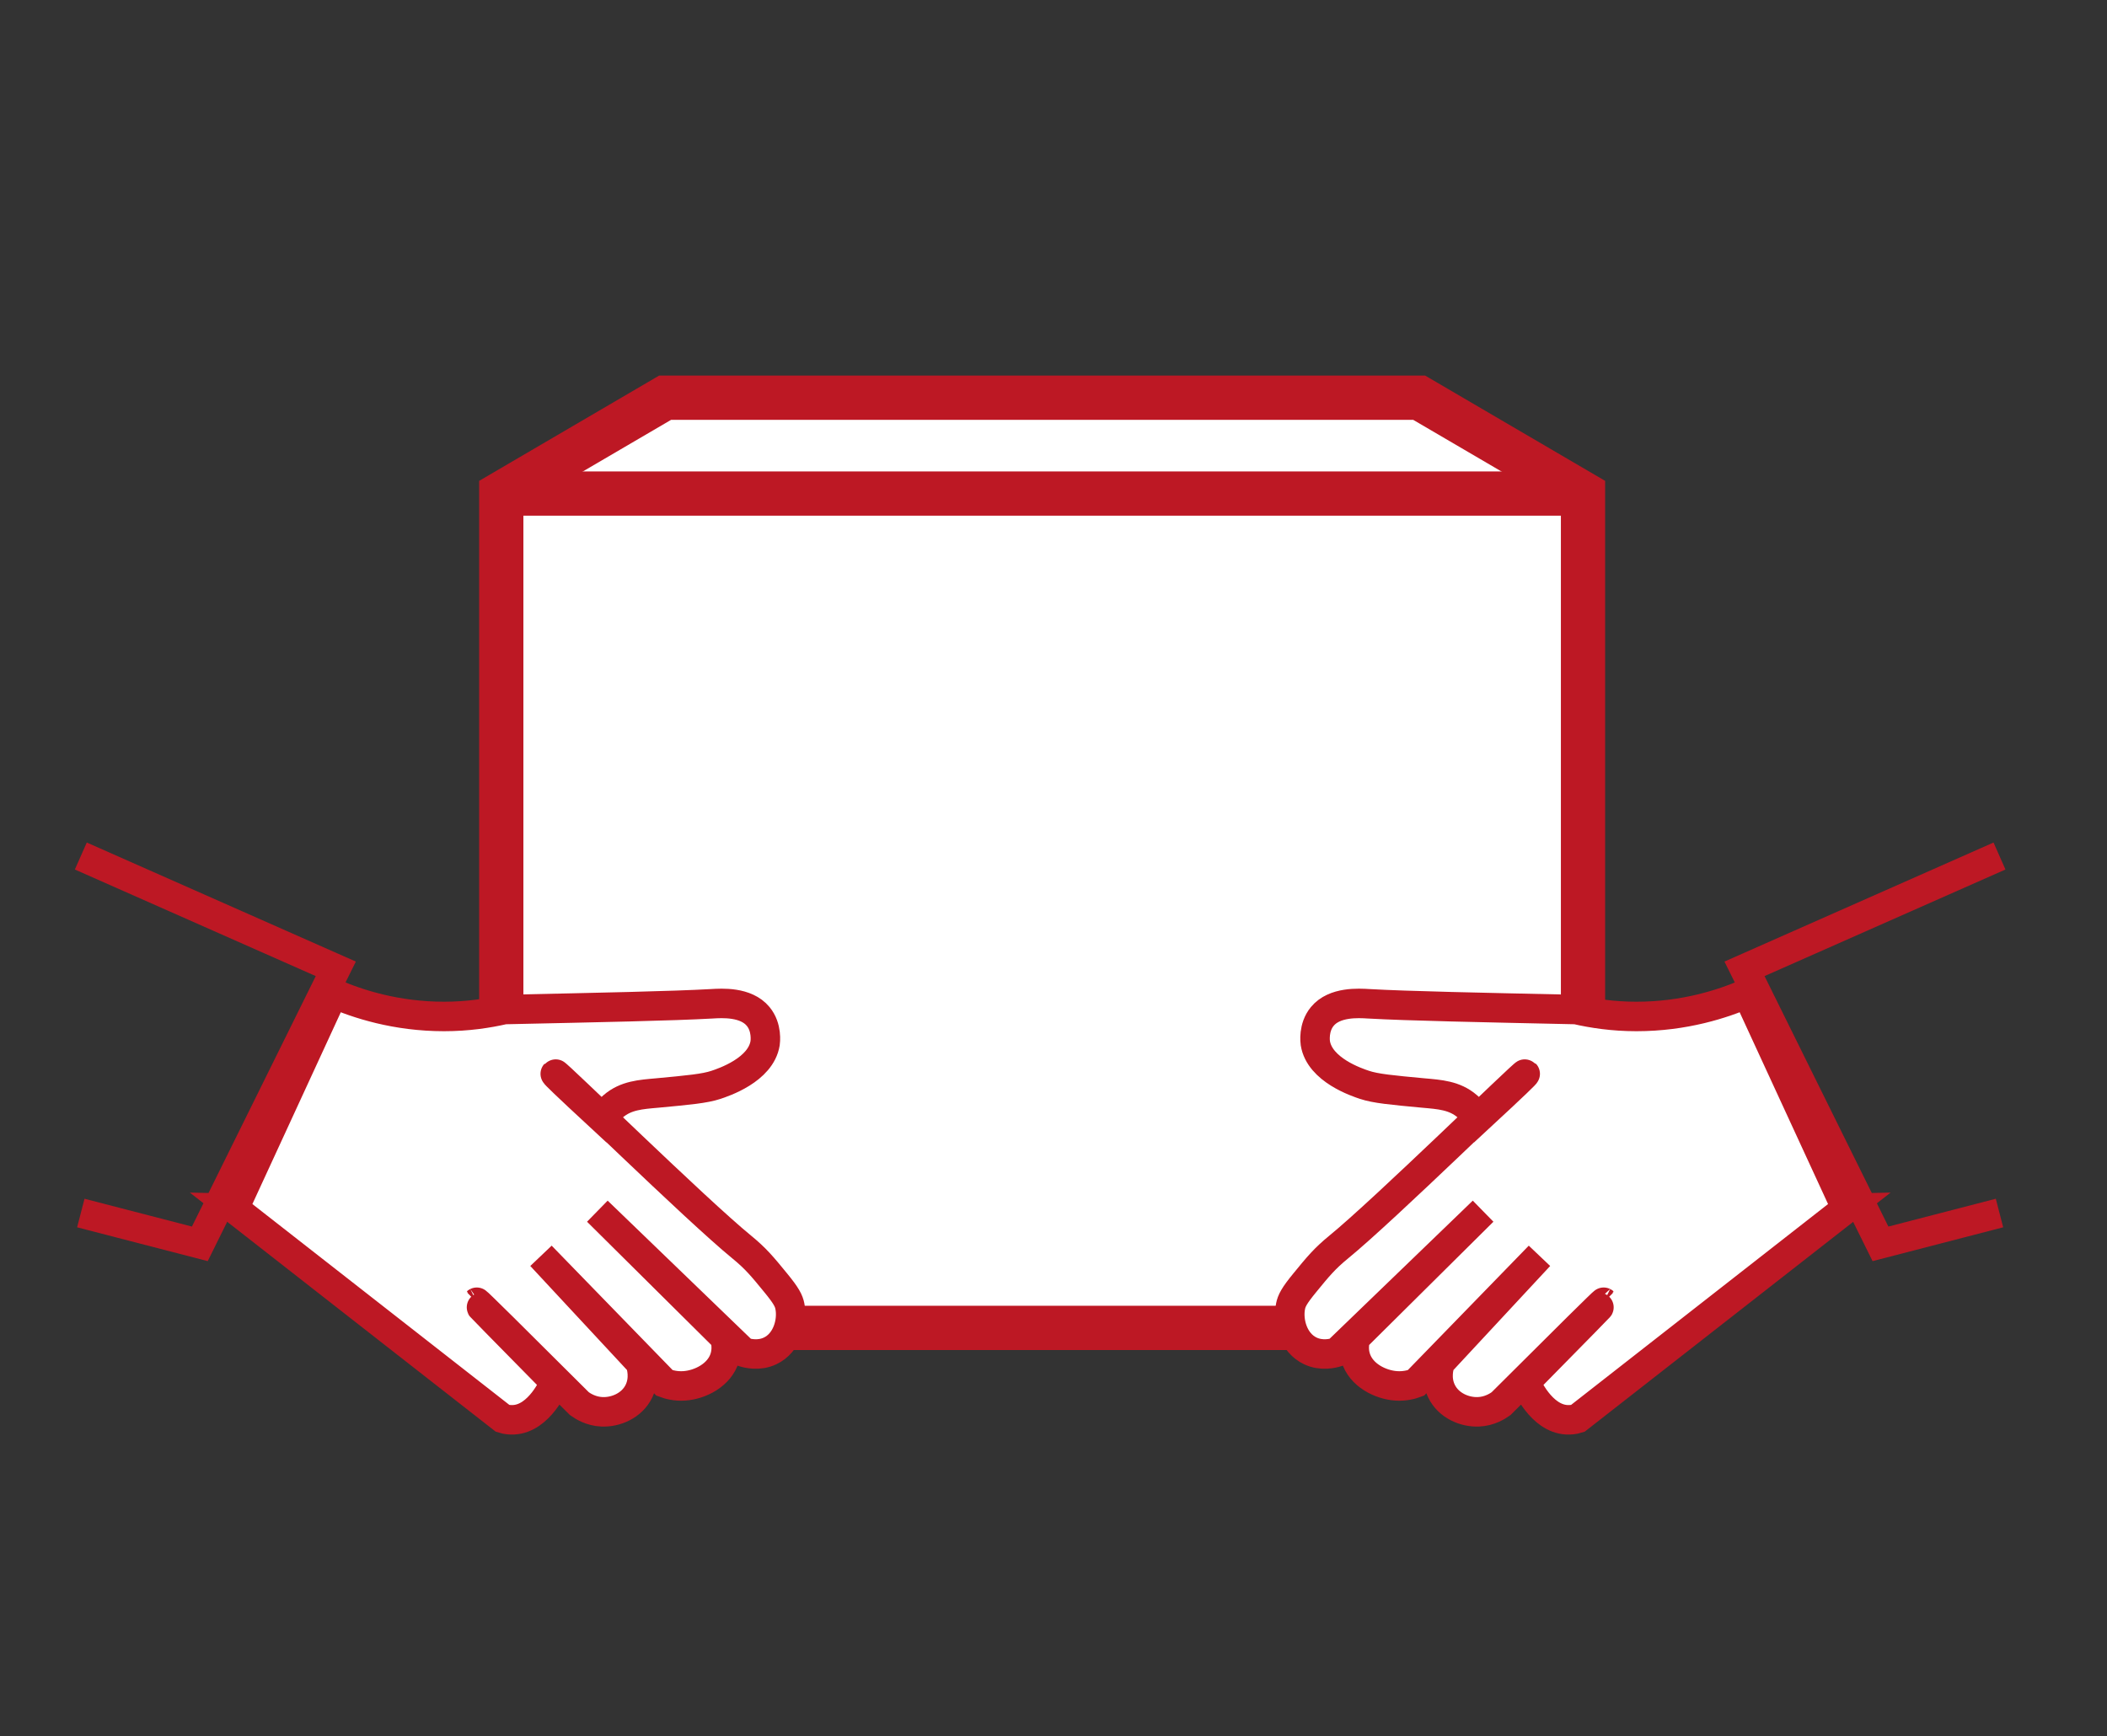 <?xml version="1.0" encoding="UTF-8"?><svg id="Layer_1" xmlns="http://www.w3.org/2000/svg" viewBox="0 0 142.87 117.74"><rect x="0" y="0" width="142.87" height="117.74" fill="#333333" stroke="none"/><defs><style>.cls-1,.cls-2,.cls-3,.cls-4{stroke:#bd1824;stroke-miterlimit:10;}.cls-1,.cls-3{fill:none;}.cls-1,.cls-4{stroke-width:3px;}.cls-2,.cls-3{stroke-width:2px;}.cls-2,.cls-4{fill:#fff;}</style></defs><polygon class="cls-4" points="96.23 26.97 45.1 26.97 33.99 33.47 33.99 90.05 107.34 90.05 107.34 33.47 96.23 26.97"/><line class="cls-1" x1="33.99" y1="33.47" x2="107.34" y2="33.47"/><path class="cls-2" d="M15.86,81.94l18.23,14.25c.28,.09,.54,.1,.75,.09,1.74-.1,2.72-2.38,2.79-2.55-3.55-3.6-5.32-5.41-5.3-5.42,.02-.02,2.34,2.27,6.96,6.88,.24,.17,.78,.52,1.53,.55,.92,.04,2.03-.41,2.51-1.41,.41-.86,.16-1.69,.08-1.93l-6.72-7.23c2.79,2.87,5.58,5.74,8.37,8.61,.29,.11,.76,.24,1.34,.2,1.06-.07,2.39-.72,2.75-1.93,.07-.24,.17-.71,0-1.34l-8.64-8.57c3.3,3.18,6.6,6.37,9.9,9.55,.29,.09,1.05,.28,1.81-.08,1.15-.54,1.55-2,1.34-3.03-.07-.36-.23-.7-.98-1.61-.89-1.09-1.34-1.63-2.28-2.4-3.1-2.53-12.58-11.83-12.65-11.75-.02,.02,.55,.59,3.22,3.06,.13-.23,.36-.56,.71-.86,.86-.74,1.87-.8,2.99-.9,2.14-.2,3.21-.3,3.97-.55,.51-.17,3.05-1.01,3.34-2.83,.01-.07,.15-1.06-.47-1.81-.83-1.01-2.47-.9-3.14-.86-2.67,.15-7.58,.25-14.07,.39-1.13,.26-2.51,.47-4.09,.47-3.27,0-5.88-.86-7.51-1.57l-6.72,14.58Z"/><polyline class="cls-3" points="5.48 58.05 22.77 65.7 13.55 84.35 5.48 82.26"/><path class="cls-2" d="M125.21,81.94l-18.23,14.25c-.28,.09-.54,.1-.75,.09-1.74-.1-2.72-2.38-2.79-2.55,3.55-3.6,5.32-5.41,5.3-5.42-.02-.02-2.34,2.27-6.96,6.88-.24,.17-.78,.52-1.53,.55-.92,.04-2.03-.41-2.51-1.41-.41-.86-.16-1.69-.08-1.93l6.72-7.23c-2.79,2.87-5.58,5.74-8.37,8.61-.29,.11-.76,.24-1.34,.2-1.06-.07-2.39-.72-2.75-1.93-.07-.24-.17-.71,0-1.34l8.64-8.57c-3.3,3.18-6.6,6.37-9.9,9.55-.29,.09-1.05,.28-1.81-.08-1.15-.54-1.55-2-1.34-3.03,.07-.36,.23-.7,.98-1.61,.89-1.09,1.34-1.63,2.28-2.4,3.1-2.53,12.58-11.83,12.65-11.75,.02,.02-.55,.59-3.22,3.06-.13-.23-.36-.56-.71-.86-.86-.74-1.87-.8-2.99-.9-2.14-.2-3.21-.3-3.97-.55-.51-.17-3.05-1.01-3.34-2.83-.01-.07-.15-1.06,.47-1.81,.83-1.01,2.47-.9,3.14-.86,2.67,.15,7.58,.25,14.07,.39,1.13,.26,2.51,.47,4.09,.47,3.27,0,5.88-.86,7.51-1.57l6.72,14.58Z"/><polyline class="cls-3" points="135.58 58.05 118.29 65.7 127.51 84.35 135.58 82.26"/></svg>
